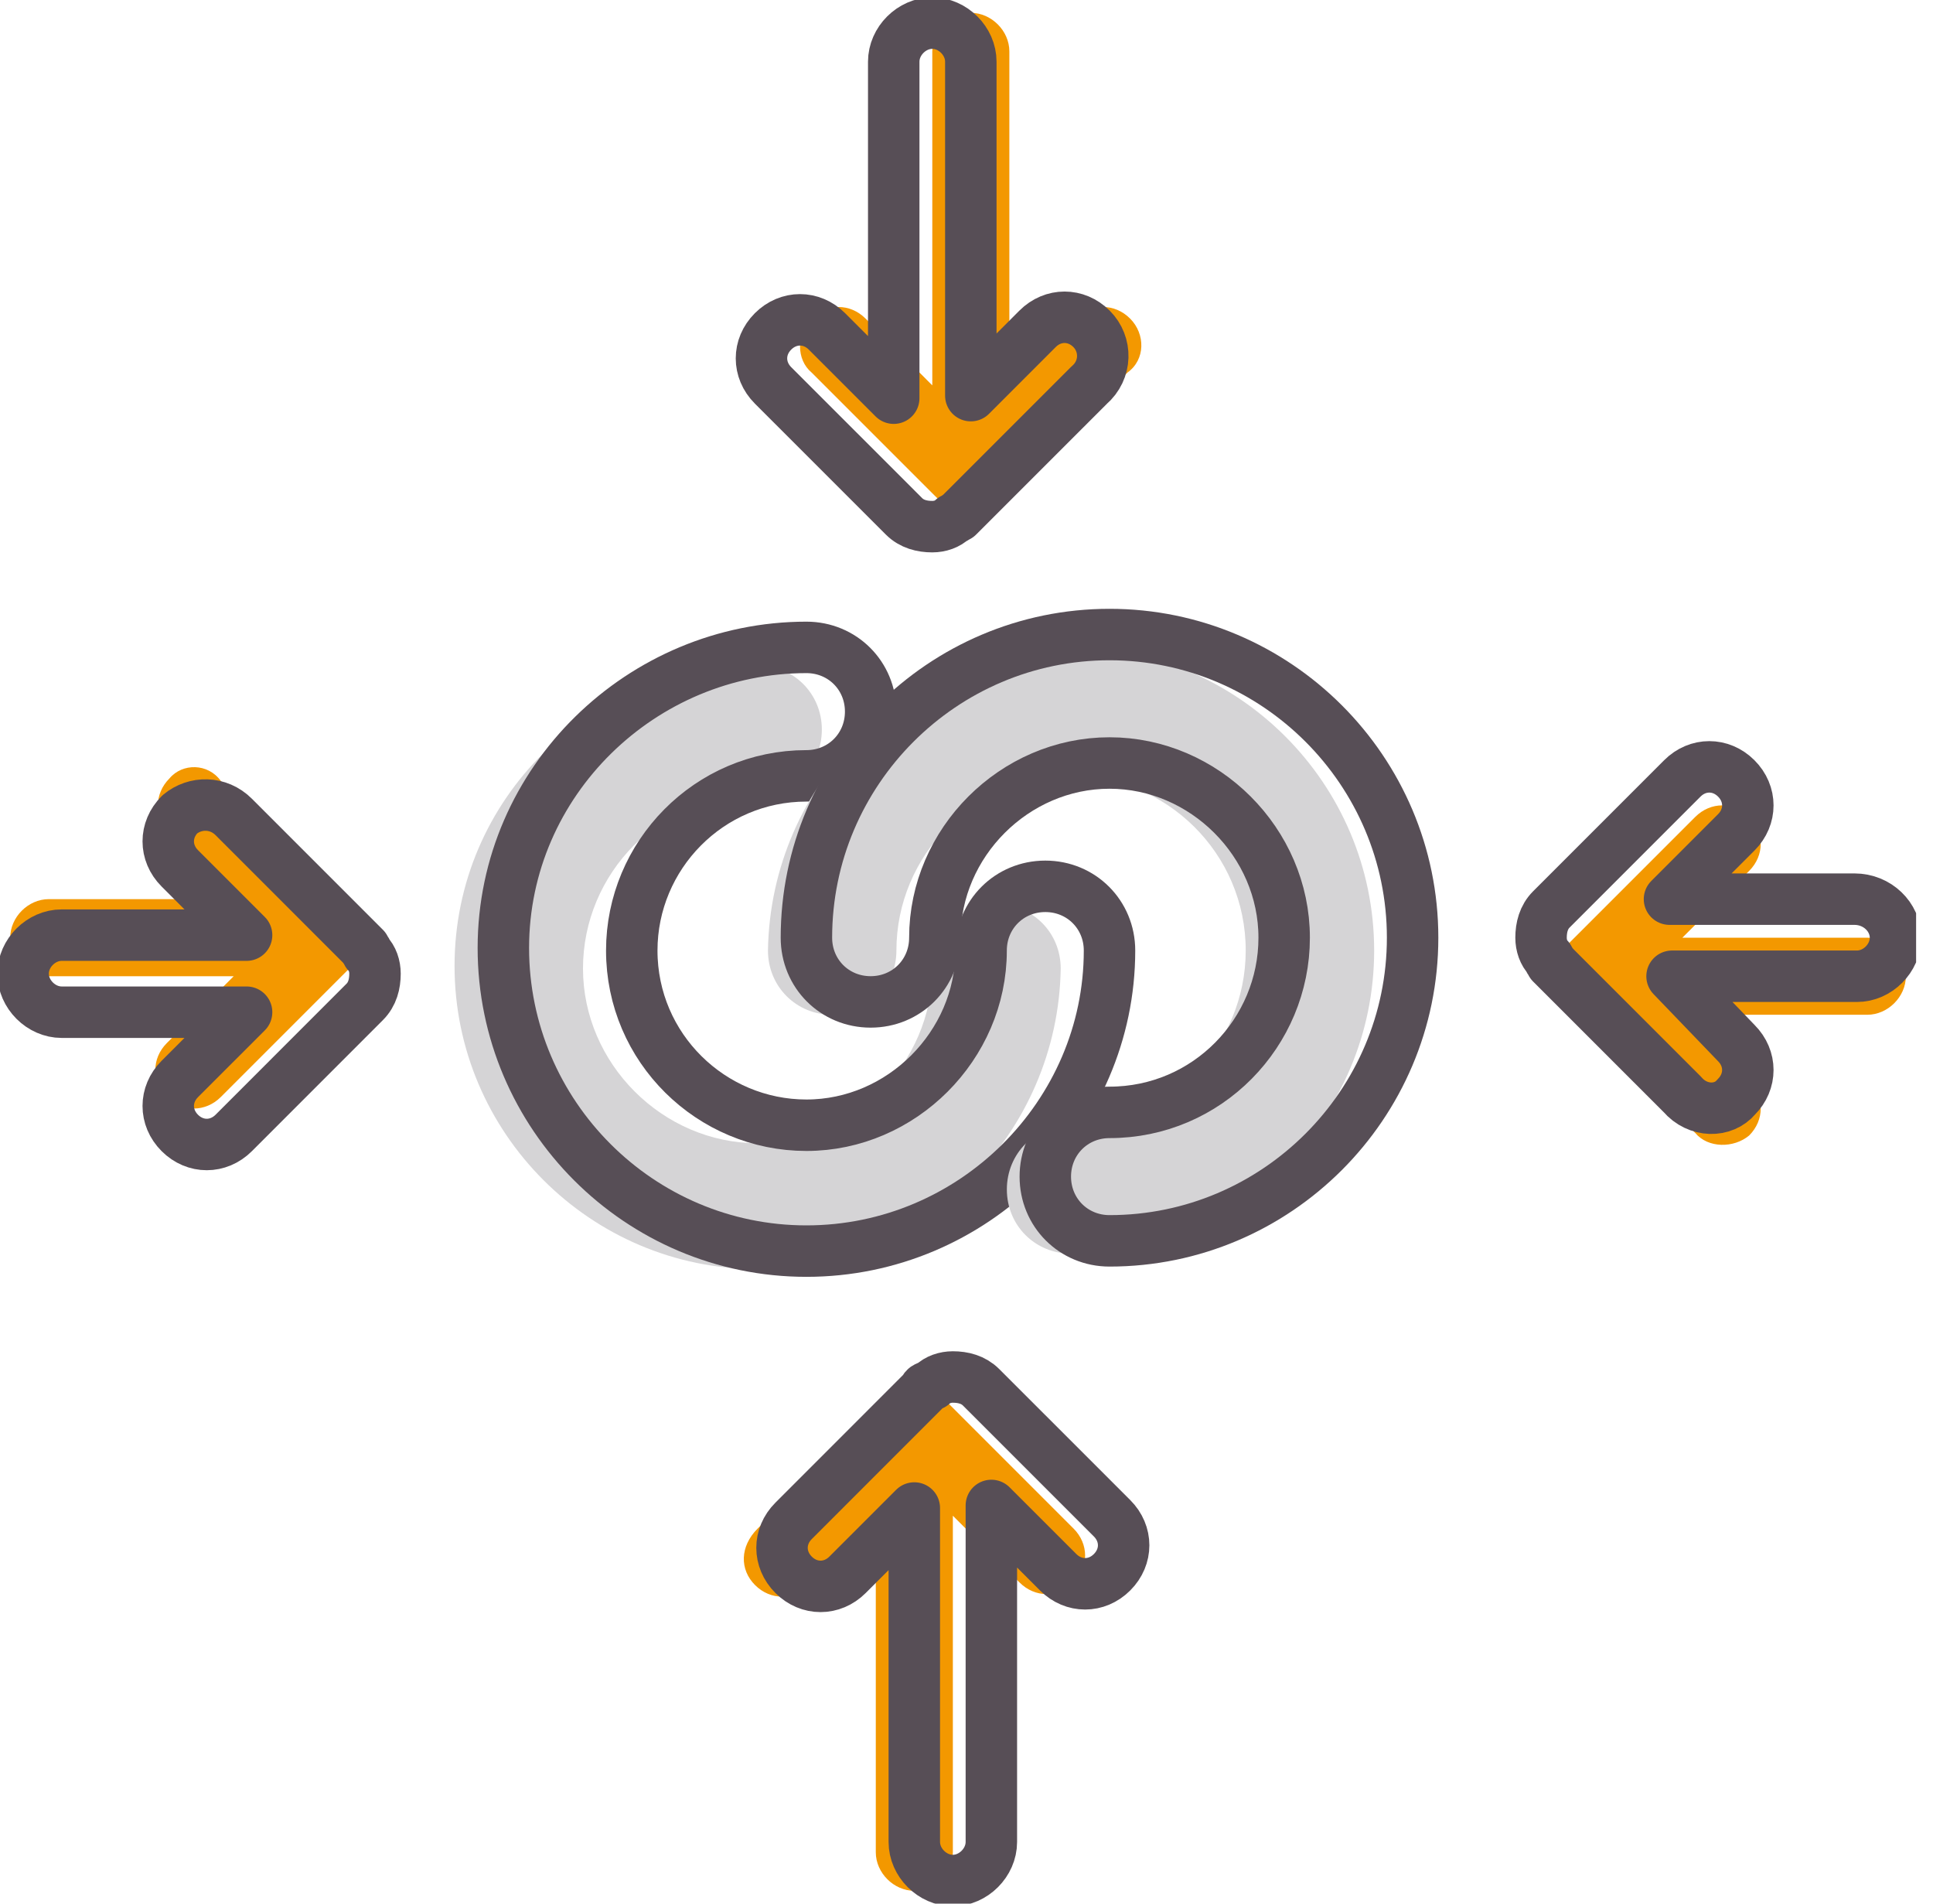 <svg width="65" height="64" viewBox="0 0 65 64" fill="none" xmlns="http://www.w3.org/2000/svg">
<g clip-path="url(#clip0)">
<path d="M25.477 42.667C19.863 42.667 15.285 38.089 15.285 32.475C15.285 26.861 19.863 22.37 25.477 22.37C26.686 22.37 27.636 23.32 27.636 24.529C27.636 25.738 26.686 26.688 25.477 26.688C22.195 26.688 19.604 29.366 19.604 32.561C19.604 35.757 22.281 38.435 25.477 38.435C28.672 38.435 31.35 35.757 31.35 32.561C31.35 31.352 32.3 30.402 33.509 30.402C34.718 30.402 35.668 31.352 35.668 32.561C35.582 38.089 31.091 42.667 25.477 42.667Z" fill="#D5D4D6"/>
<path d="M27.117 42.062C21.503 42.062 16.926 37.484 16.926 31.87C16.926 26.256 21.59 21.765 27.117 21.765C28.327 21.765 29.277 22.715 29.277 23.924C29.277 25.134 28.327 26.084 27.117 26.084C23.835 26.084 21.244 28.761 21.244 31.957C21.244 35.239 23.922 37.83 27.117 37.83C30.313 37.83 32.991 35.153 32.991 31.957C32.991 30.748 33.941 29.798 35.15 29.798C36.359 29.798 37.309 30.748 37.309 31.957C37.309 37.484 32.731 42.062 27.117 42.062Z" stroke="#574E56" stroke-width="1.73" stroke-miterlimit="10"/>
<path d="M36.016 21.765C41.63 21.765 46.208 26.343 46.208 31.957C46.208 37.571 41.63 42.148 36.016 42.148C34.807 42.148 33.857 41.198 33.857 39.989C33.857 38.78 34.807 37.83 36.016 37.83C39.298 37.83 41.889 35.153 41.889 31.957C41.889 28.675 39.212 26.084 36.016 26.084C32.734 26.084 30.143 28.761 30.143 31.957C30.143 33.166 29.193 34.116 27.983 34.116C26.774 34.116 25.824 33.166 25.824 31.957C25.911 26.343 30.488 21.765 36.016 21.765Z" fill="#D5D4D6"/>
<path d="M37.309 21.333C42.923 21.333 47.501 25.911 47.501 31.525C47.501 37.139 42.923 41.717 37.309 41.717C36.1 41.717 35.15 40.767 35.15 39.557C35.15 38.348 36.1 37.398 37.309 37.398C40.591 37.398 43.182 34.721 43.182 31.525C43.182 28.329 40.505 25.652 37.309 25.652C34.113 25.652 31.436 28.329 31.436 31.525C31.436 32.734 30.486 33.684 29.276 33.684C28.067 33.684 27.117 32.734 27.117 31.525C27.117 25.911 31.695 21.333 37.309 21.333Z" stroke="#574E56" stroke-width="1.73" stroke-miterlimit="10"/>
<path d="M38.001 10.71C37.483 10.192 36.705 10.192 36.187 10.71L33.941 12.956V1.727C33.941 1.036 33.337 0.432 32.646 0.432C31.955 0.432 31.35 1.036 31.35 1.727V12.956L29.105 10.71C28.587 10.192 27.809 10.192 27.291 10.71C26.773 11.228 26.773 12.092 27.291 12.524L31.696 16.928C31.955 17.188 32.3 17.274 32.646 17.274C32.905 17.274 33.164 17.188 33.337 17.015C33.423 17.015 33.423 16.928 33.51 16.928L37.914 12.524C38.519 12.092 38.519 11.228 38.001 10.71Z" fill="#F39800"/>
<path d="M36.704 11.055C36.186 10.537 35.408 10.537 34.89 11.055L32.645 13.301V2.073C32.645 1.382 32.04 0.777 31.349 0.777C30.658 0.777 30.053 1.382 30.053 2.073V13.387L27.808 11.142C27.29 10.623 26.512 10.623 25.994 11.142C25.476 11.66 25.476 12.437 25.994 12.956L30.399 17.36C30.658 17.619 31.004 17.706 31.349 17.706C31.608 17.706 31.867 17.619 32.04 17.447C32.126 17.447 32.126 17.36 32.213 17.36L36.618 12.956C37.222 12.437 37.222 11.573 36.704 11.055Z" stroke="#574E56" stroke-width="1.73" stroke-miterlimit="10" stroke-linecap="round" stroke-linejoin="round"/>
<path d="M25.39 53.29C25.908 53.808 26.686 53.808 27.204 53.29L29.45 51.044V62.273C29.45 62.964 30.054 63.568 30.745 63.568C31.436 63.568 32.041 62.964 32.041 62.273V50.958L34.286 53.204C34.804 53.722 35.582 53.722 36.1 53.204C36.618 52.686 36.618 51.908 36.1 51.39L31.695 46.985C31.436 46.812 31.091 46.64 30.745 46.64C30.486 46.64 30.227 46.726 30.054 46.899C29.968 46.899 29.968 46.985 29.881 46.985L25.477 51.39C24.872 51.995 24.872 52.772 25.39 53.29Z" fill="#F39800"/>
<path d="M26.686 52.945C27.204 53.463 27.981 53.463 28.499 52.945L30.745 50.699V61.927C30.745 62.618 31.349 63.223 32.041 63.223C32.731 63.223 33.336 62.618 33.336 61.927V50.613L35.582 52.858C36.1 53.377 36.877 53.377 37.395 52.858C37.914 52.34 37.914 51.563 37.395 51.044L32.99 46.64C32.731 46.381 32.386 46.294 32.041 46.294C31.781 46.294 31.522 46.381 31.349 46.553C31.177 46.64 31.09 46.64 31.09 46.726L26.686 51.131C26.167 51.649 26.167 52.426 26.686 52.945Z" stroke="#574E56" stroke-width="1.73" stroke-miterlimit="10" stroke-linecap="round" stroke-linejoin="round"/>
<path d="M58.818 38.175C59.336 37.657 59.336 36.88 58.818 36.362L56.572 34.116H62.791C63.482 34.116 64.087 33.511 64.087 32.821C64.087 32.13 63.482 31.525 62.791 31.525H56.572L58.818 29.279C59.336 28.761 59.336 27.984 58.818 27.466C58.3 26.947 57.523 26.947 57.004 27.466L52.599 31.87C52.34 32.13 52.254 32.475 52.254 32.821C52.254 33.08 52.34 33.339 52.513 33.511C52.513 33.598 52.599 33.598 52.599 33.684L57.004 38.089C57.436 38.607 58.3 38.607 58.818 38.175Z" fill="#F39800"/>
<path d="M58.384 36.88C58.903 36.362 58.903 35.584 58.384 35.066L56.225 32.821H62.444C63.135 32.821 63.739 32.216 63.739 31.525C63.739 30.834 63.135 30.229 62.357 30.229H56.139L58.384 27.984C58.903 27.466 58.903 26.688 58.384 26.17C57.866 25.652 57.089 25.652 56.571 26.17L52.166 30.575C51.907 30.834 51.82 31.18 51.82 31.525C51.82 31.784 51.907 32.043 52.079 32.216C52.079 32.302 52.166 32.302 52.166 32.389L56.571 36.794C57.089 37.398 57.953 37.398 58.384 36.88Z" stroke="#574E56" stroke-width="1.73" stroke-miterlimit="10" stroke-linecap="round" stroke-linejoin="round"/>
<path d="M5.699 26.17C5.18 26.688 5.18 27.466 5.699 27.984L7.858 30.229H1.639C0.948 30.229 0.344 30.834 0.344 31.525C0.344 32.216 0.948 32.821 1.639 32.821H7.858L5.612 35.066C5.094 35.584 5.094 36.362 5.612 36.88C6.131 37.398 6.908 37.398 7.426 36.88L11.831 32.475C12.09 32.216 12.176 31.87 12.176 31.525C12.176 31.266 12.09 31.007 11.917 30.834C11.917 30.748 11.831 30.748 11.831 30.661L7.426 26.256C6.994 25.652 6.131 25.652 5.699 26.17Z" fill="#F39800"/>
<path d="M6.046 27.379C5.528 27.897 5.528 28.675 6.046 29.193L8.292 31.439H2.073C1.382 31.439 0.777 32.043 0.777 32.734C0.777 33.425 1.382 34.03 2.073 34.03H8.292L6.046 36.275C5.528 36.794 5.528 37.571 6.046 38.089C6.564 38.607 7.341 38.607 7.86 38.089L12.264 33.684C12.524 33.425 12.61 33.08 12.61 32.734C12.61 32.475 12.524 32.216 12.351 32.043C12.351 31.957 12.264 31.957 12.264 31.87L7.86 27.466C7.341 26.947 6.564 26.947 6.046 27.379Z" stroke="#574E56" stroke-width="1.73" stroke-miterlimit="10" stroke-linecap="round" stroke-linejoin="round"/>
</g>
<defs>
<clipPath id="clip0">
<rect width="64.432" height="64" fill="white"/>
</clipPath>
</defs>
</svg>
